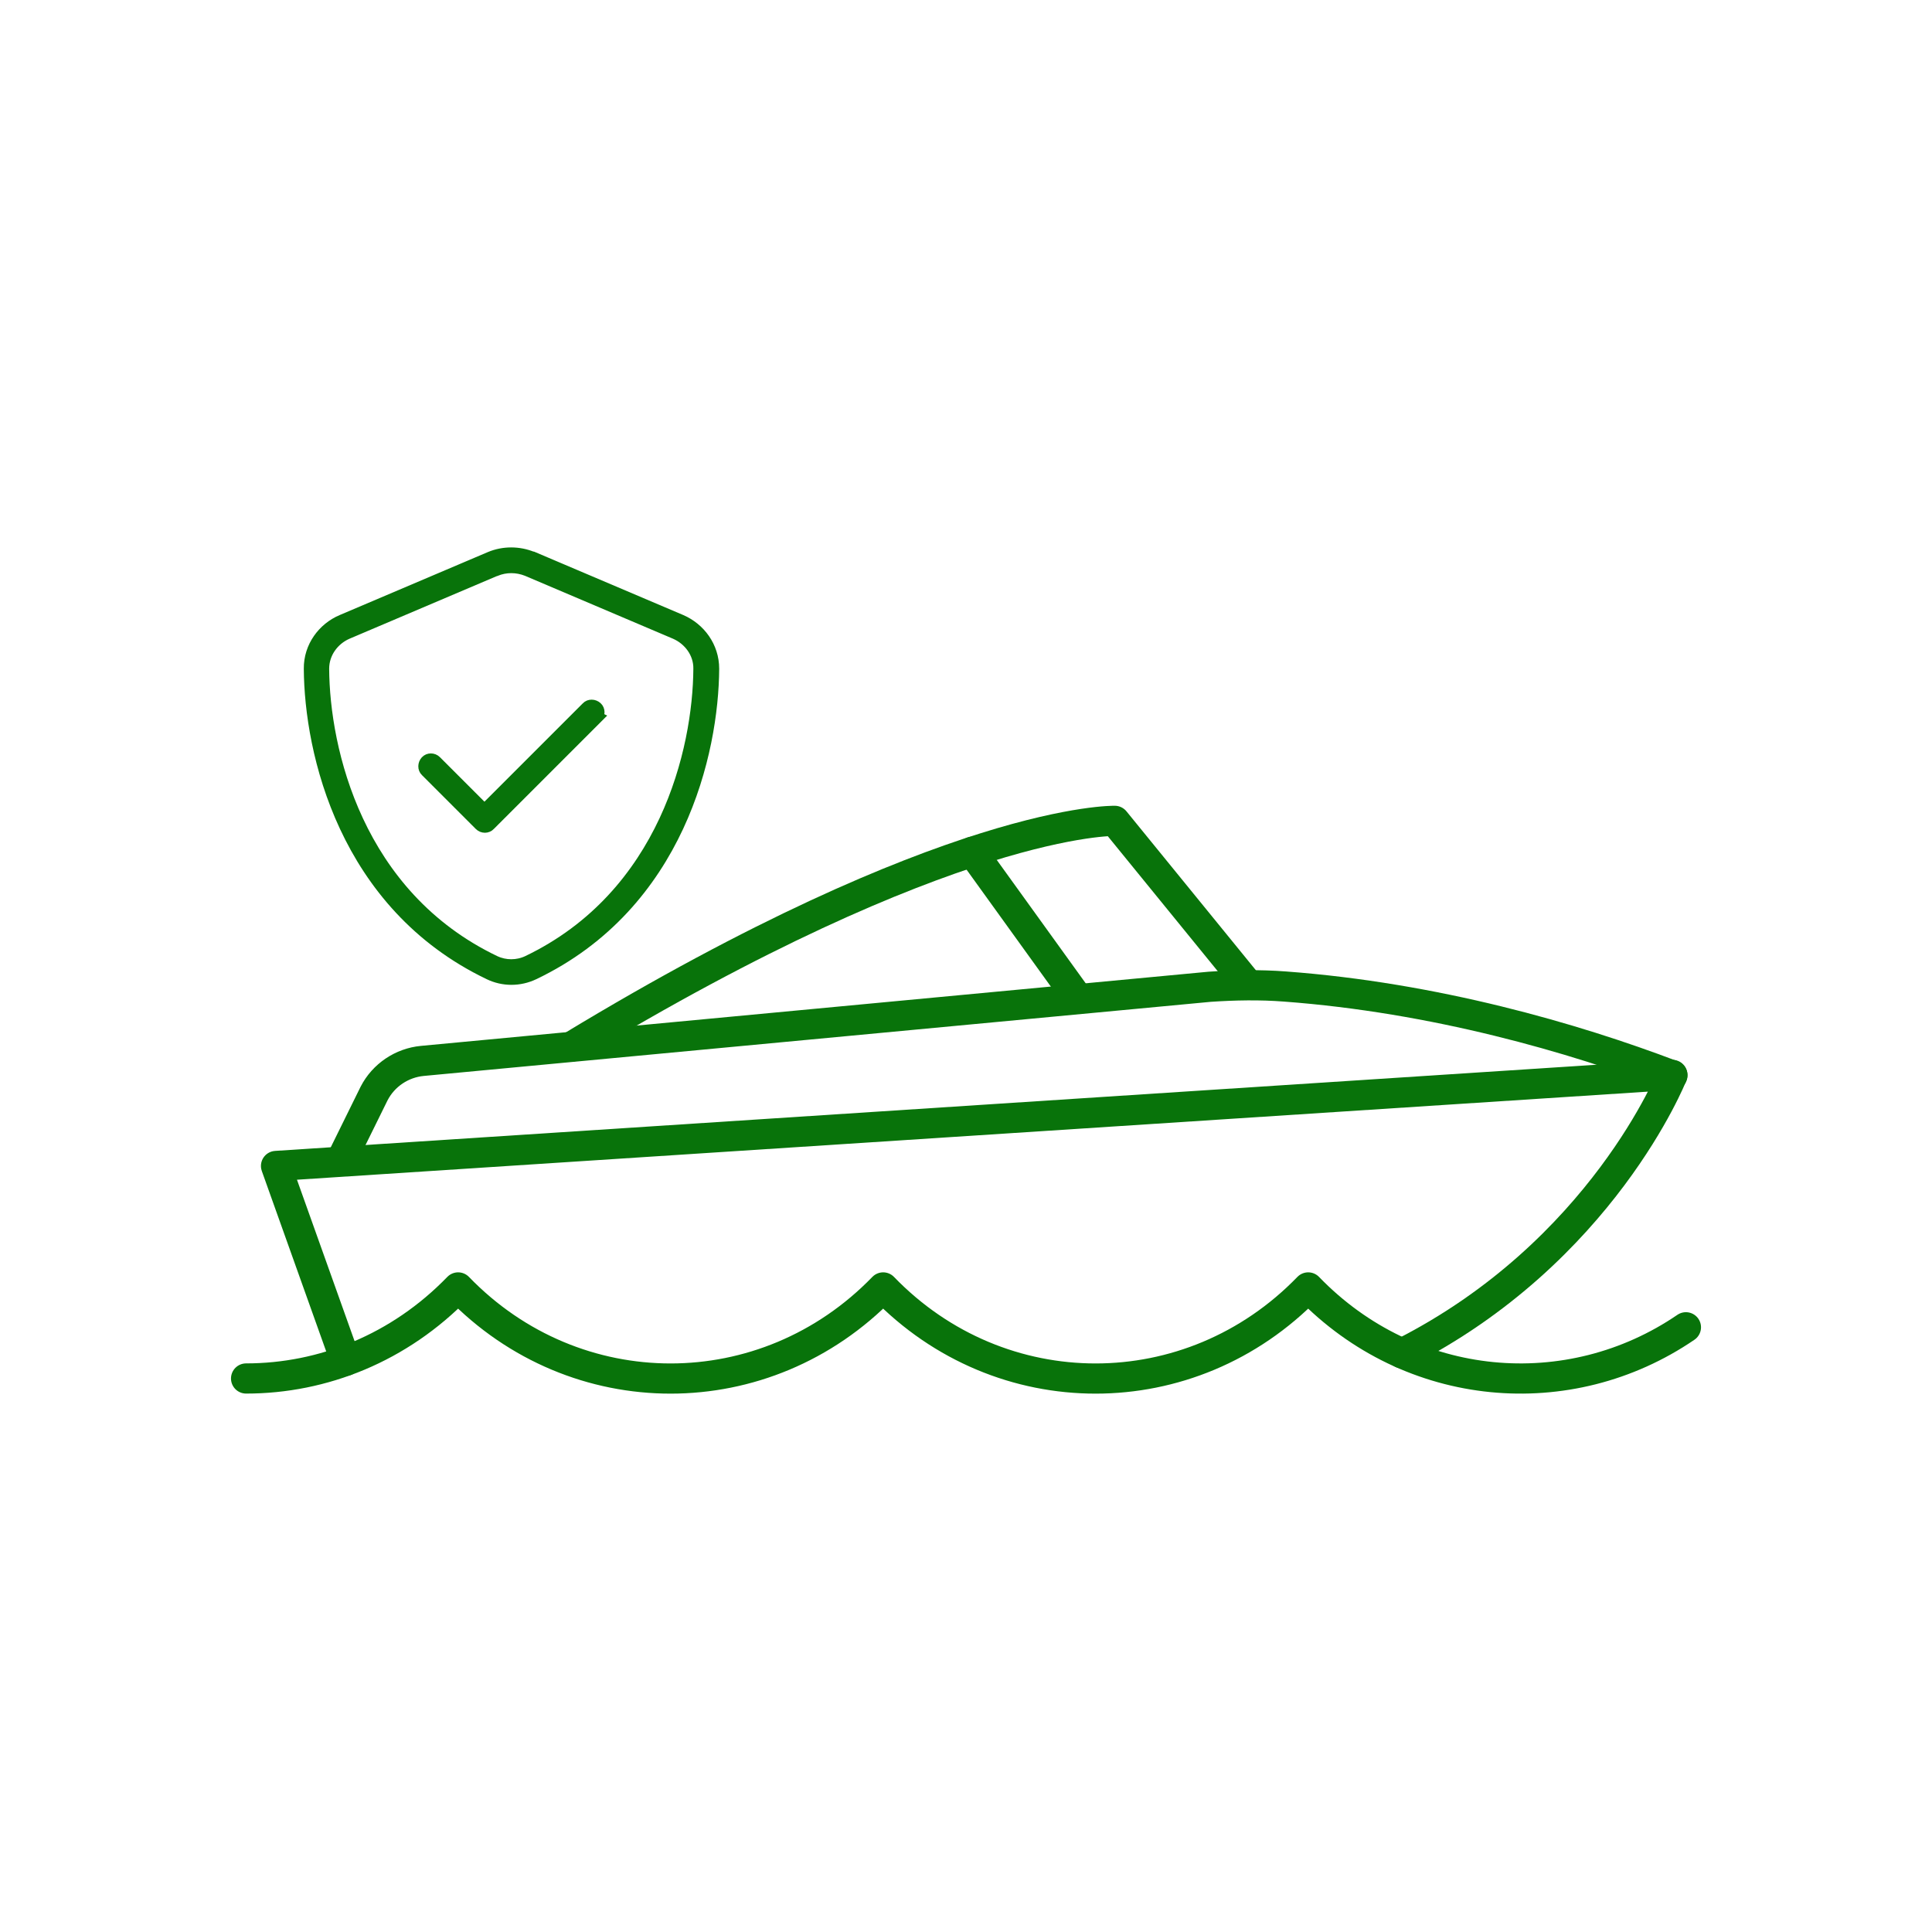<?xml version="1.0" encoding="UTF-8"?>
<svg id="Layer_1" xmlns="http://www.w3.org/2000/svg" version="1.1" viewBox="0 0 80 80">
  <!-- Generator: Adobe Illustrator 29.4.0, SVG Export Plug-In . SVG Version: 2.1.0 Build 152)  -->
  <defs>
    <style>
      .st0 {
        fill: #08730a;
        stroke-miterlimit: 10;
        stroke-width: .5px;
      }

      .st0, .st1, .st2 {
        stroke: #08730a;
      }

      .st1 {
        stroke-width: 1.25px;
      }

      .st1, .st2 {
        fill: none;
        stroke-linecap: round;
        stroke-linejoin: round;
      }

      .st2 {
        stroke-width: 1.5px;
      }
    </style>
  </defs>
  <path class="st2" d="M34.71,25.92"/>
  <path class="st2" d="M13.87,25.92"/>
  <path class="st2" d="M23.61,36.66"/>
  <path class="st2" d="M23.61,30.12"/>
  <path class="st0" d="M20.52,23.61c.42-.17.88-.17,1.31,0l6.14,2.61c.57.25,1,.81.99,1.47-.02,3.36-1.41,9.4-7.11,12.13-.43.2-.93.2-1.36,0-5.71-2.73-7.09-8.77-7.11-12.13,0-.66.42-1.22.99-1.47l6.14-2.61h0ZM22.04,23.09c-.56-.23-1.19-.23-1.74,0l-6.14,2.61c-.76.32-1.34,1.08-1.33,1.99.02,3.45,1.44,9.76,7.43,12.63.58.28,1.25.28,1.84,0,6-2.87,7.41-9.18,7.43-12.63,0-.91-.57-1.66-1.33-1.99l-6.14-2.61h0ZM24.7,29.69c.11-.11.11-.29,0-.39s-.29-.11-.39,0l-4.25,4.25-2.02-2.02c-.11-.11-.29-.11-.39,0s-.11.29,0,.39l2.23,2.23c.11.11.29.11.39,0l4.45-4.45h0Z"/>
  <g>
    <path class="st1" d="M10.19,57.08c3.18,0,6.35-1.26,8.78-3.77,4.86,5.03,12.73,5.03,17.6,0,4.86,5.03,12.73,5.03,17.6,0,4.25,4.4,10.81,4.95,15.64,1.65"/>
    <path class="st1" d="M51.69,40.78l-5.53-6.79s-6.81-.16-22.5,9.35"/>
    <line class="st1" x1="40.26" y1="35.27" x2="44.65" y2="41.36"/>
    <path class="st1" d="M14.31,56.35l-2.88-8.07,57.82-3.77s-2.9,7.34-11.19,11.53"/>
    <path class="st1" d="M14.12,48.06l1.37-2.78c.39-.76,1.15-1.27,2-1.35l32.6-3.07c1.04-.07,2.08-.09,3.12-.01,6.19.46,11.94,2.12,16.04,3.68"/>
  </g>
</svg>
